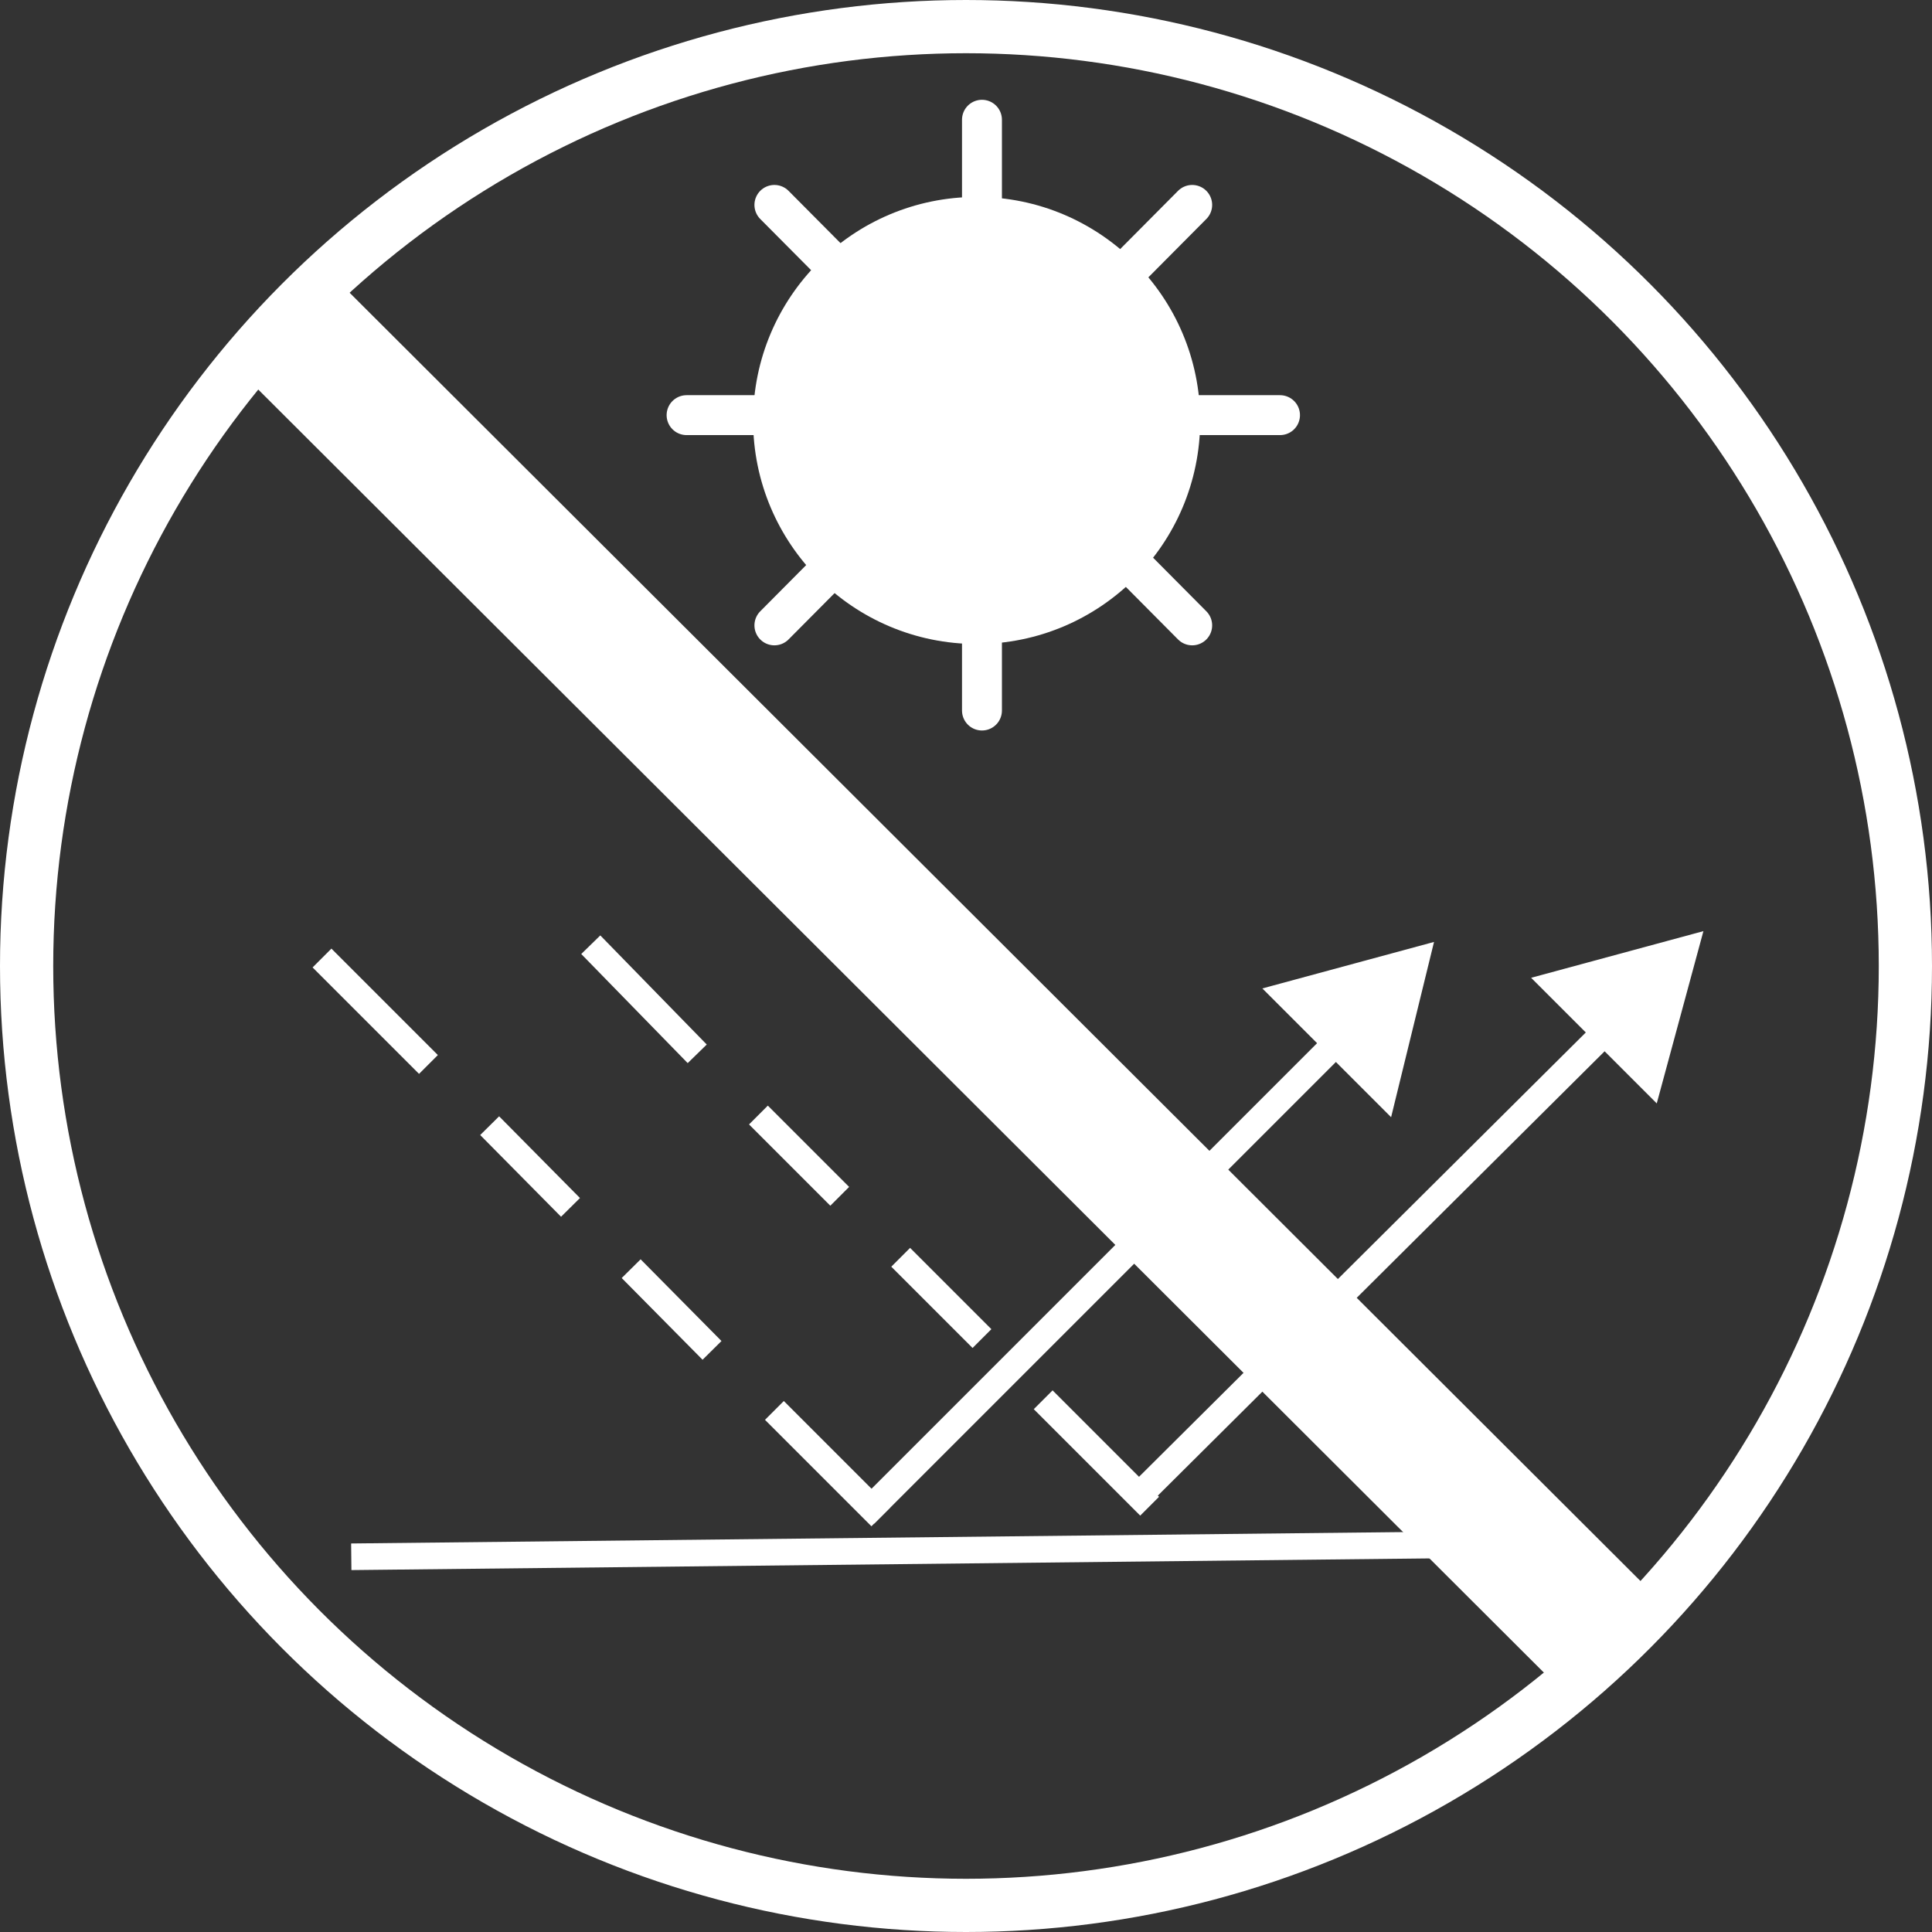 <?xml version="1.0" encoding="UTF-8"?><svg id="Calque_2" xmlns="http://www.w3.org/2000/svg" viewBox="0 0 72.6 72.6"><rect x="0" y="0" width="72.6" height="72.6" fill="#333333" stroke="none"/><defs><style>.cls-1,.cls-2,.cls-3,.cls-4,.cls-5,.cls-6,.cls-7,.cls-8{stroke:#fff;stroke-miterlimit:10;}.cls-1,.cls-2,.cls-3,.cls-4,.cls-5,.cls-6,.cls-8{fill:none;}.cls-1,.cls-5{stroke-width:1px;}.cls-3{stroke-width:5px;}.cls-4{stroke-width:2px;}.cls-5,.cls-8{stroke-dasharray:0 0 0 0 4.32 3.24 4.32 3.24;}.cls-6{stroke-linecap:round;stroke-width:1.5px;}.cls-7{fill:#fff;}</style></defs><g id="Calque_1-2"><line class="cls-6" x1="25.8" y1="15.6" x2="48.1" y2="15.6"/><line class="cls-6" x1="36.9" y1="4.5" x2="36.9" y2="26.7"/><line class="cls-6" x1="29.1" y1="23.5" x2="44.8" y2="7.7"/><line class="cls-6" x1="29.1" y1="7.7" x2="44.8" y2="23.5"/><circle class="cls-7" cx="36.7" cy="15.8" r="7.9"/><line class="cls-2" x1="22.2" y1="35.5" x2="26.2" y2="39.6"/><line class="cls-8" x1="28.5" y1="41.9" x2="38" y2="51.4"/><line class="cls-2" x1="39.2" y1="52.6" x2="43.2" y2="56.6"/><line class="cls-2" x1="32.5" y1="56.9" x2="50.7" y2="38.7"/><polygon class="cls-7" points="52 41 53.2 36.1 48.4 37.4 52 41"/><line class="cls-2" x1="13.2" y1="58.5" x2="59.3" y2="58"/><line class="cls-1" x1="12.1" y1="36" x2="16.1" y2="40"/><line class="cls-5" x1="18.4" y1="42.3" x2="27.9" y2="51.9"/><line class="cls-1" x1="29.1" y1="53" x2="33.1" y2="57"/><line class="cls-2" x1="42.6" y1="56.4" x2="60.8" y2="38.3"/><polygon class="cls-7" points="62 40.5 63.3 35.7 58.5 37 62 40.5"/><line class="cls-3" x1="10.5" y1="11.9" x2="60.5" y2="61.8"/><circle class="cls-4" cx="36.3" cy="36.3" r="35.3"/></g></svg>
